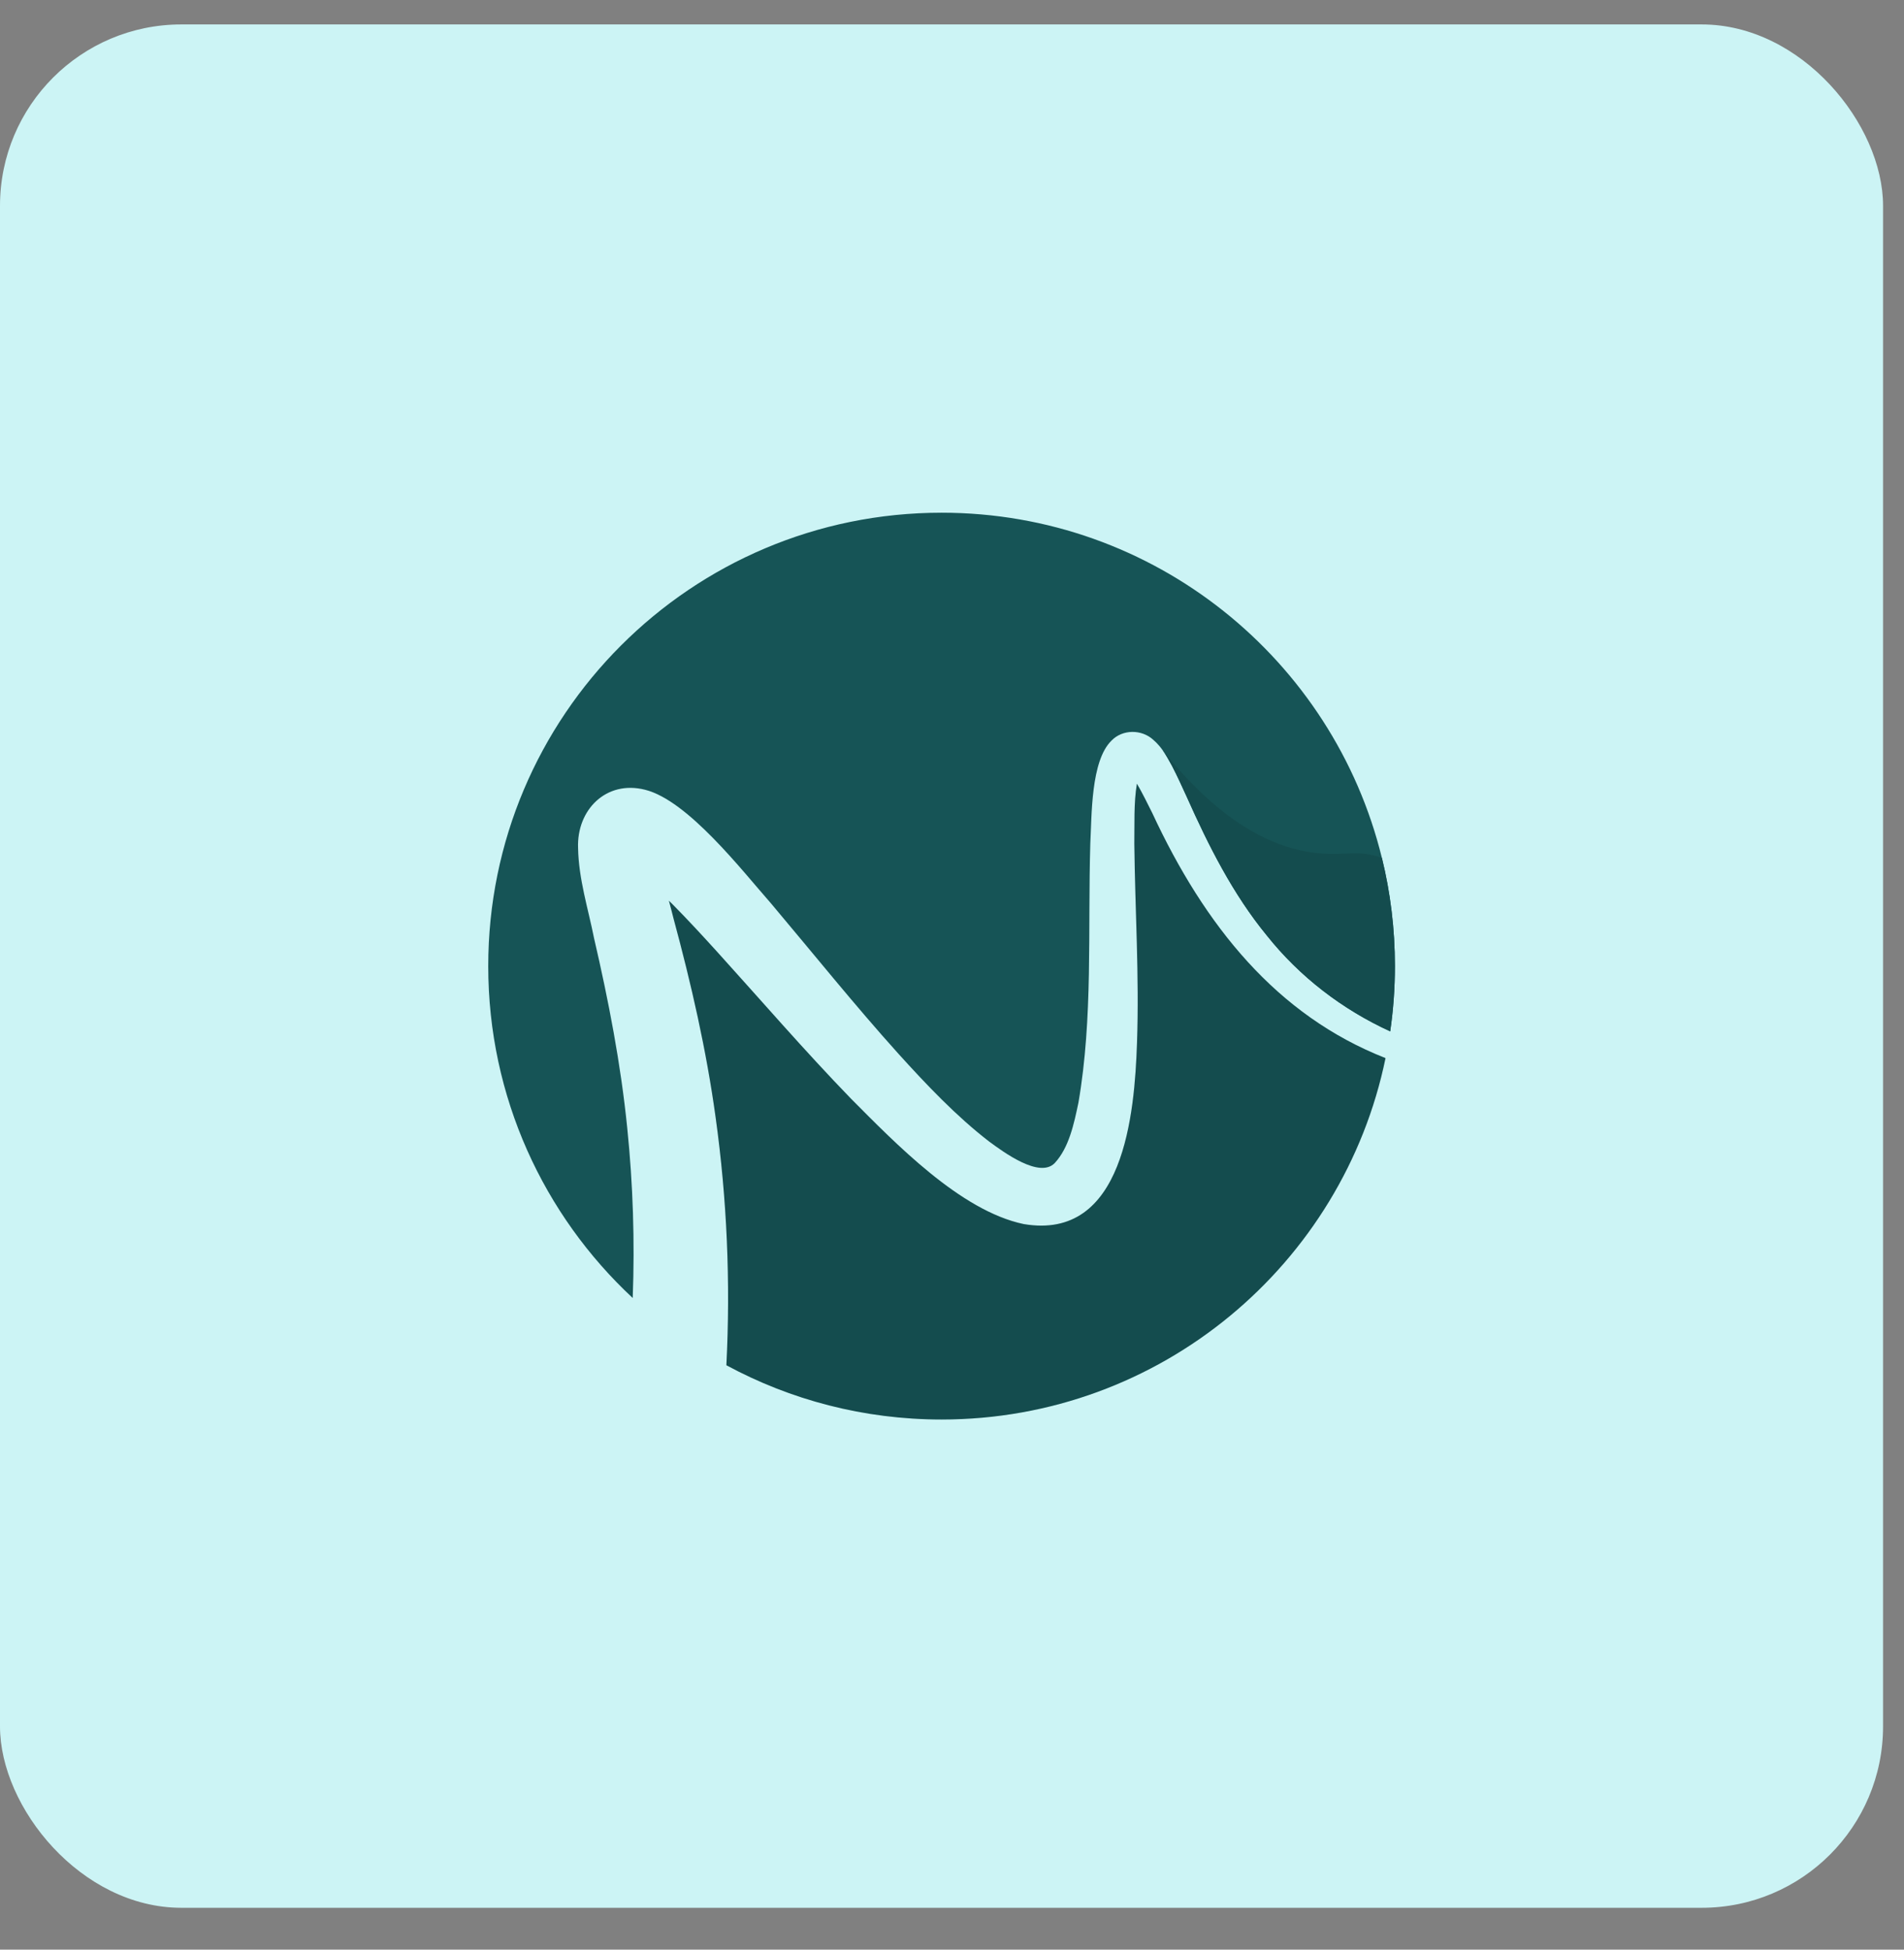 <svg width="42" height="43" viewBox="0 0 42 43" fill="none" xmlns="http://www.w3.org/2000/svg">
<rect x="0" y="0" width="42" height="43" fill="#808080" stroke="none"/>
<rect y="0.539" width="41.538" height="41.538" rx="4" fill="#CCF4F5"/>
<g clip-path="url(#clip0_1943_3374)">
<path d="M30.77 21.308C30.77 21.796 30.735 22.277 30.666 22.747C29.611 22.264 28.671 21.546 27.942 20.629C27.198 19.723 26.658 18.65 26.177 17.571C26.075 17.349 25.975 17.126 25.854 16.893C25.788 16.773 25.722 16.649 25.637 16.532H25.636C25.617 16.506 25.598 16.48 25.577 16.456C25.575 16.454 25.573 16.452 25.571 16.449C25.532 16.403 25.488 16.359 25.44 16.317C25.186 16.083 24.762 16.08 24.517 16.336C24.06 16.782 24.084 17.991 24.051 18.602C23.994 20.512 24.112 22.45 23.789 24.32C23.691 24.787 23.581 25.312 23.266 25.652C22.931 25.997 22.141 25.414 21.815 25.174C21.095 24.618 20.439 23.927 19.819 23.242C18.859 22.176 17.944 21.036 17.011 19.929C16.365 19.196 15.176 17.657 14.232 17.419C13.372 17.199 12.717 17.863 12.752 18.707C12.764 19.388 12.976 20.048 13.104 20.692C13.426 22.078 13.694 23.469 13.836 24.876C13.964 26.123 14.004 27.378 13.957 28.628C11.996 26.802 10.77 24.198 10.77 21.308C10.77 15.785 15.246 11.308 20.77 11.308C25.471 11.308 29.413 14.551 30.483 18.922H30.483C30.671 19.686 30.77 20.486 30.77 21.308Z" fill="#165456"/>
<path d="M30.563 23.337C29.626 27.887 25.597 31.308 20.77 31.308C19.052 31.308 17.435 30.874 16.023 30.111C16.116 28.282 16.037 26.447 15.785 24.639C15.581 23.155 15.246 21.694 14.857 20.257C14.828 20.137 14.792 20.005 14.755 19.866C14.783 19.893 14.81 19.92 14.837 19.946C15.163 20.276 15.487 20.626 15.809 20.981C16.792 22.066 17.738 23.164 18.766 24.226C19.745 25.209 21.182 26.704 22.58 26.997C24.794 27.376 25.028 24.561 25.081 23.002C25.133 21.518 25.038 20.076 25.022 18.612C25.029 18.182 25.007 17.71 25.079 17.284C25.198 17.488 25.323 17.742 25.418 17.933C26.576 20.424 28.165 22.396 30.563 23.337Z" fill="#165456"/>
<path d="M30.77 21.308C30.77 21.796 30.735 22.277 30.666 22.747C29.611 22.264 28.671 21.546 27.942 20.629C27.198 19.723 26.658 18.65 26.177 17.571C26.075 17.349 25.975 17.126 25.854 16.893C25.788 16.773 25.722 16.649 25.637 16.532C27.021 18.277 28.233 18.746 29.123 18.822C29.708 18.873 29.967 18.738 30.483 18.922H30.483C30.671 19.686 30.77 20.486 30.77 21.308Z" fill="#165456"/>
<path d="M30.564 23.337C29.626 27.887 25.597 31.307 20.77 31.307C19.052 31.307 17.435 30.874 16.023 30.111C16.116 28.282 16.037 26.447 15.785 24.639C15.581 23.155 15.247 21.693 14.857 20.257C14.828 20.137 14.793 20.004 14.755 19.865C14.783 19.893 14.81 19.92 14.837 19.946C15.163 20.276 15.487 20.626 15.809 20.981C16.792 22.065 17.738 23.164 18.766 24.226C19.745 25.209 21.183 26.704 22.58 26.996C24.794 27.375 25.028 24.56 25.081 23.002C25.133 21.518 25.038 20.075 25.022 18.611C25.029 18.182 25.007 17.71 25.079 17.284C25.198 17.488 25.324 17.742 25.418 17.932C26.576 20.424 28.165 22.395 30.564 23.337Z" fill="black" fill-opacity="0.09"/>
<path d="M30.77 21.307C30.77 21.796 30.735 22.277 30.666 22.747C29.611 22.264 28.671 21.546 27.942 20.628C27.198 19.723 26.659 18.65 26.177 17.571C26.075 17.349 25.975 17.125 25.854 16.892C25.788 16.773 25.722 16.649 25.637 16.532C27.021 18.277 28.233 18.746 29.123 18.822C29.708 18.872 29.967 18.737 30.483 18.922H30.483C30.671 19.686 30.77 20.485 30.77 21.307Z" fill="black" fill-opacity="0.09"/>
</g>
<defs>
<clipPath id="clip0_1943_3374">
<rect width="20" height="20" fill="white" transform="translate(10.77 11.308)"/>
</clipPath>
</defs>
</svg>
